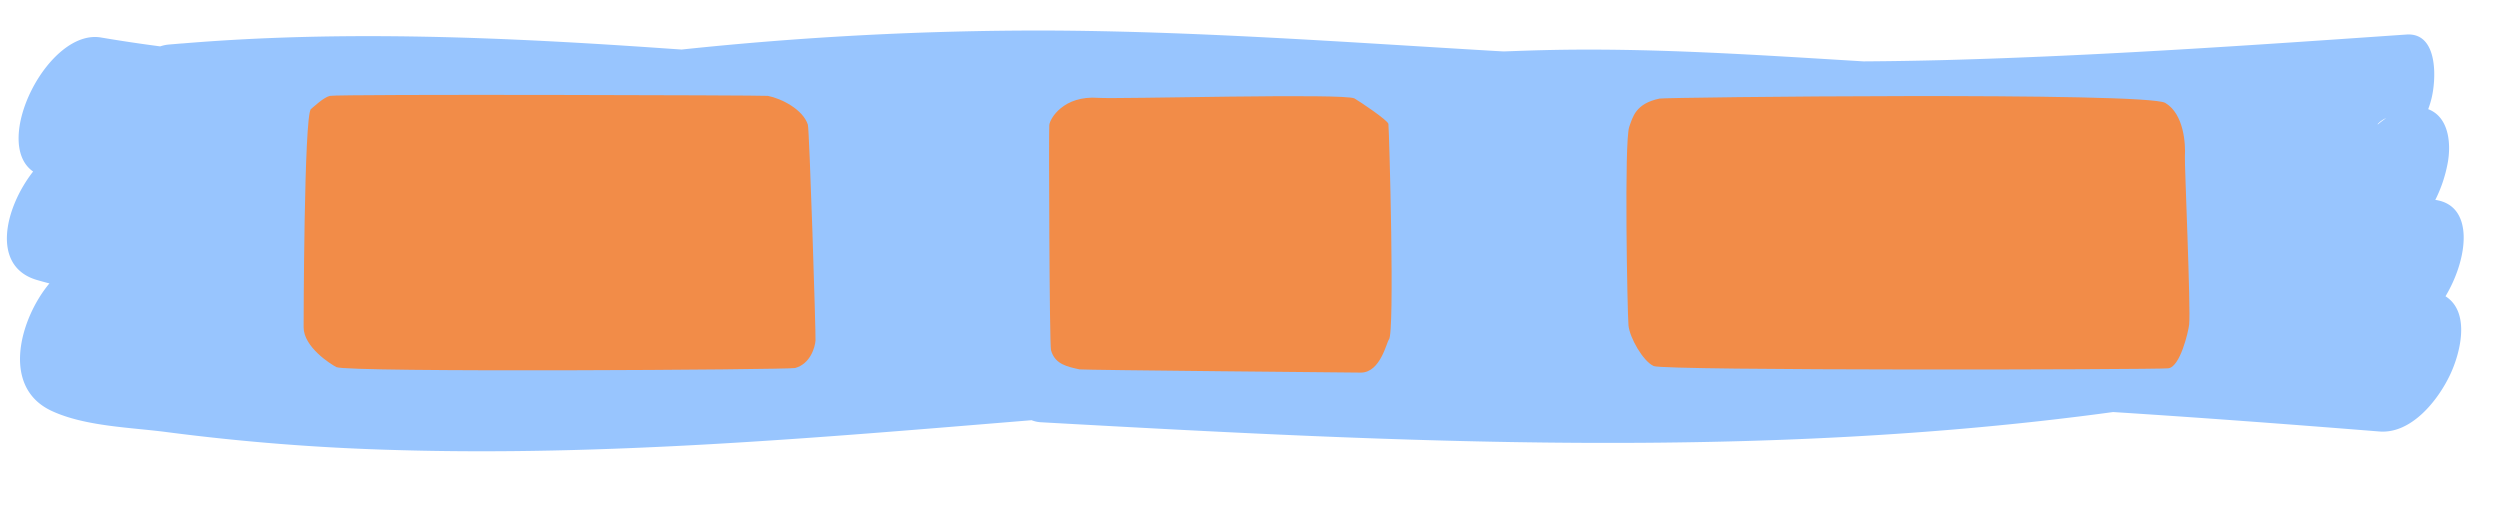 <svg xmlns="http://www.w3.org/2000/svg" width="490" height="100" viewBox="0 715 490 100"><title>justify-content: space-evenly</title><path xmlns="http://www.w3.org/2000/svg" d="M479.32,773.07c4.51-7.56,5.64-17.81-2-18.89a27,27,0,0,0,2.43-7.23c.7-3.77.26-9-3.82-10.55.22-.61.42-1.21.57-1.8,1-3.66,1.57-13.28-4.85-12.83-30.1,2.09-60.21,4.18-90.38,5q-8,.21-16,.26c-21-1.27-42-2.72-62.79-2.2-2.59.06-5.18.16-7.76.25l-1.82-.1c-29.39-1.73-58.77-3.9-88.22-4a669.59,669.59,0,0,0-71.08,3.73l-2.79-.19c-31.71-2.22-63.38-3.65-95.1-1h-.12l-2.61.22a7.21,7.21,0,0,0-1.58.35q-5.82-.76-11.61-1.74c-10.36-1.76-21.51,20.56-13.3,26.27-5.63,7.21-8.23,18.56.66,21.23.84.25,1.69.48,2.54.7l-.09.1c-5.59,6.75-9.56,20.24.57,24.91,6.62,3.05,15.52,3.2,22.66,4.15a438.43,438.43,0,0,0,44.19,3.48c41.84,1.28,83.5-2.41,125.17-5.83a5.86,5.86,0,0,0,1.81.4c70,3.91,140.44,7.51,210.17-2,17.4,1.11,34.8,2.42,52.18,3.81,6.28.5,11.45-6.07,13.81-11C482.2,784.34,484.3,776.23,479.32,773.07Zm-13.21-33.72H466a4.61,4.61,0,0,1,1.7-1.21A18.64,18.64,0,0,0,466.11,739.35Z" fill="#98C5FE"/><path xmlns="http://www.w3.org/2000/svg" d="M319.34,739.83c.71-1.9,1.17-4.5,5.94-5.51,1.18-.25,95.42-1.33,99.11.85s4,8.14,3.85,10.47c-.09,1.51,1.18,30,.83,33-.15,1.36-1.76,8.31-4.1,8.55-2.55.27-98.76.49-100.84-.44s-4.73-5.56-4.95-8S318.31,742.6,319.34,739.83Z" fill="#f28c48"/><path xmlns="http://www.w3.org/2000/svg" d="M206,783.64c.77,2.83,3.32,3.24,5.58,3.76.55.13,55.2.63,55.2.63,3.82-.06,5-6,5.45-6.49,1.17-1.11.06-40.68-.1-42.24-.07-.7-5.68-4.45-6.65-5-1.76-1.08-46.5.16-50.22-.12-6.82-.51-9.49,4.07-9.6,5.34S205.69,782.63,206,783.64Z" fill="#f28c48"/><path xmlns="http://www.w3.org/2000/svg" d="M158.34,739.42c-1-3-5.18-5.11-7.84-5.63-.66-.13-84.21-.36-85.83,0-1.24.28-3.14,2.12-3.72,2.58-1.38,1.11-1.44,42.77-1.44,42.77,0,3.88,5.28,7.22,6.42,7.81,2.09,1.08,88.63.52,89.91.18,3-.81,3.92-4.11,4-5.39S158.65,740.42,158.34,739.42Z" fill="#f28c48"/></svg>